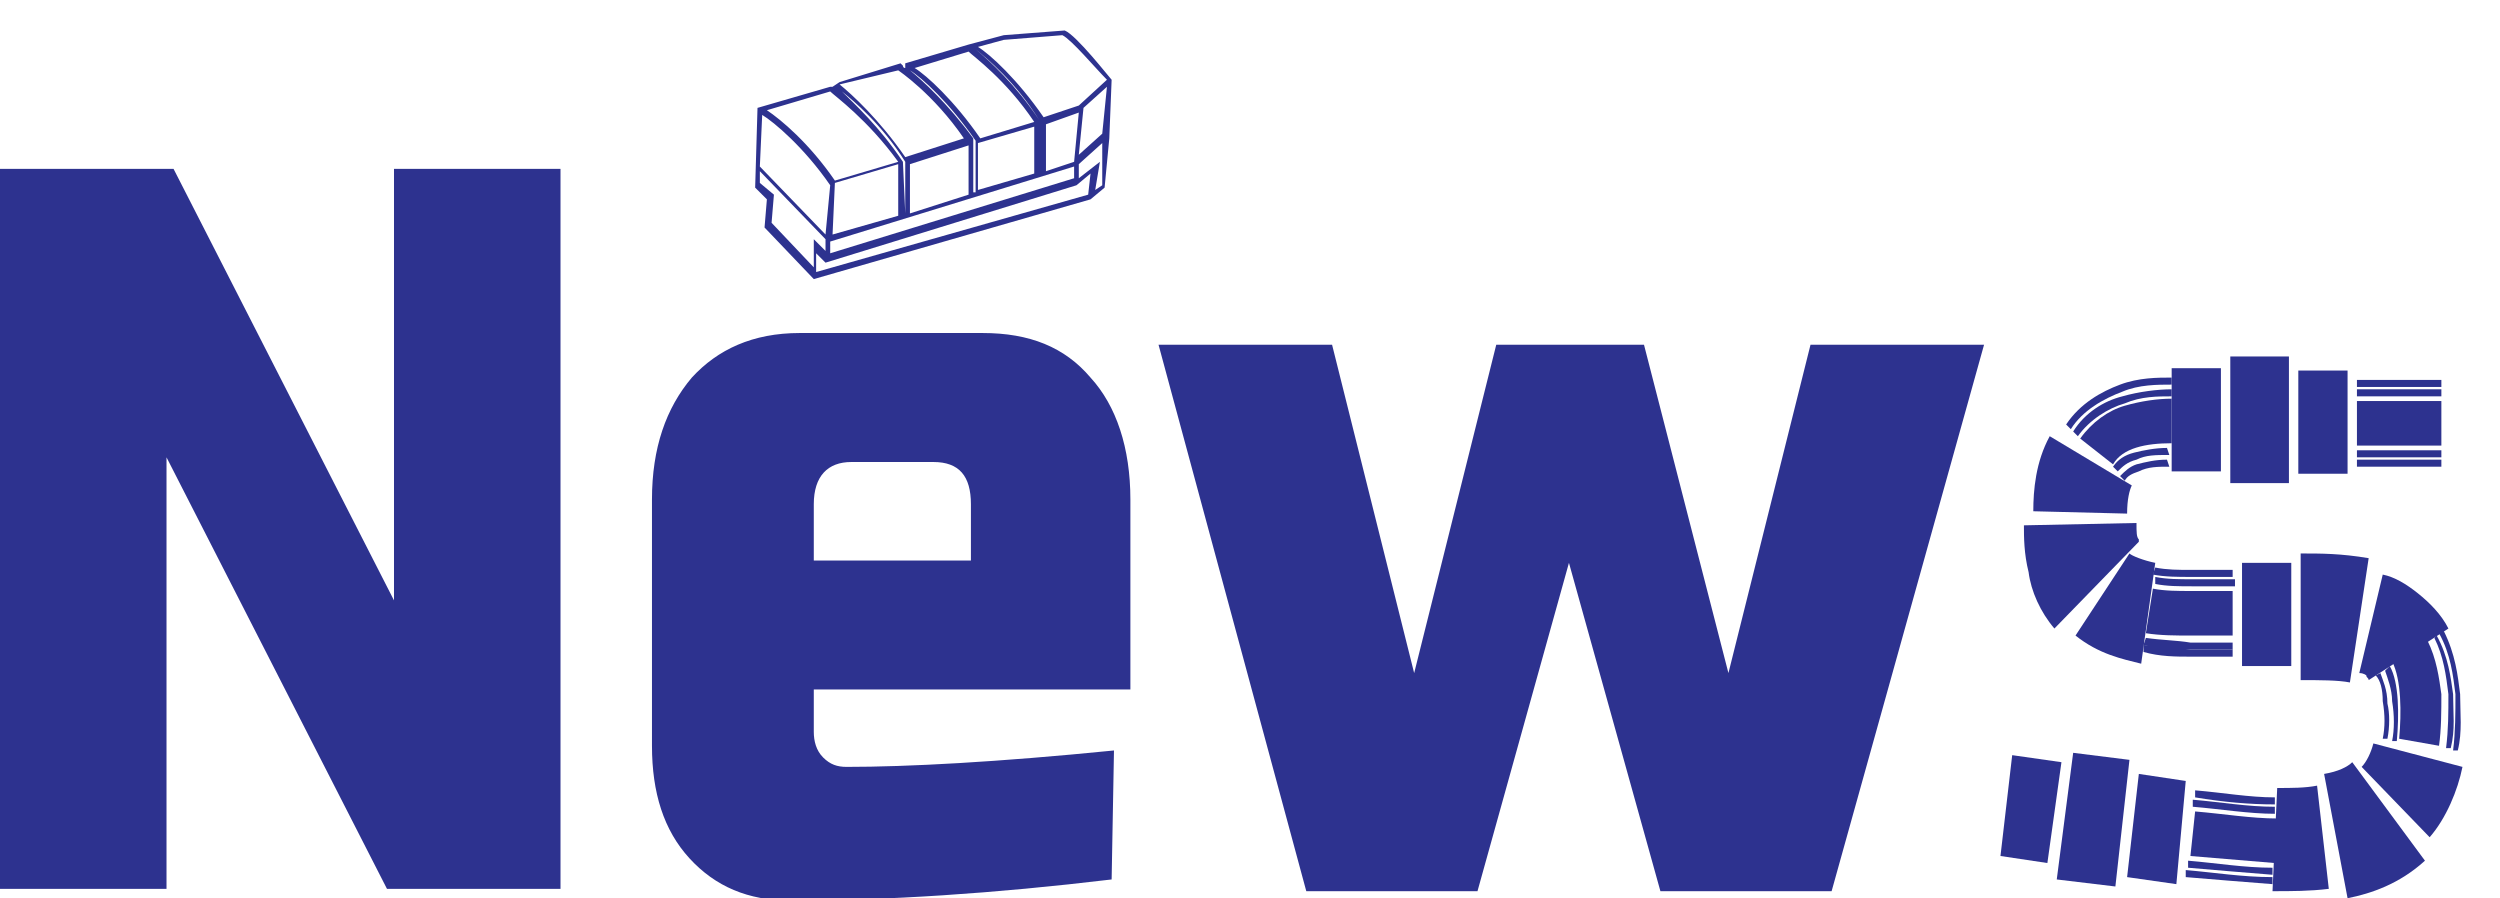 <?xml version="1.0" encoding="utf-8"?>
<!-- Generator: Adobe Illustrator 26.3.1, SVG Export Plug-In . SVG Version: 6.00 Build 0)  -->
<svg version="1.1" id="图层_1" xmlns="http://www.w3.org/2000/svg" xmlns:xlink="http://www.w3.org/1999/xlink" x="0px" y="0px"
	 viewBox="0 0 106.6 38.3" style="enable-background:new 0 0 106.6 38.3;" xml:space="preserve">
<style type="text/css">
	.st0{fill:#2D328F;}
</style>
<g>
	<g>
		<g>
			<path class="st0" d="M23.9,37.9h-7.4L7.1,19.5v18.4H0V7.2h7.4l9.4,18.4V7.2h7.1V37.9z"/>
			<path class="st0" d="M47.4,37.5c-5,0.6-9.6,0.9-13.7,0.9c-1.8,0-3.2-0.6-4.3-1.8c-1.1-1.2-1.6-2.8-1.6-4.8V21.3
				c0-2.2,0.6-3.9,1.7-5.2c1.1-1.2,2.6-1.9,4.6-1.9h7.8c2,0,3.5,0.6,4.6,1.9c1.1,1.2,1.7,3,1.7,5.2v8.1H34.7v1.8
				c0,0.4,0.1,0.8,0.4,1.1c0.3,0.3,0.6,0.4,1,0.4c2.6,0,6.4-0.2,11.4-0.7L47.4,37.5L47.4,37.5z M36.3,19.7c-1,0-1.6,0.6-1.6,1.8v2.4
				h6.7v-2.4c0-1.2-0.5-1.8-1.6-1.8C39.8,19.7,36.3,19.7,36.3,19.7z"/>
			<path class="st0" d="M73.7,28.7l3.5-14h7.4L78.1,38h-7.3l-3.9-14L63,38h-7.3l-6.3-23.3h7.4l3.5,14l3.5-14h6.3L73.7,28.7z"/>
		</g>
	</g>
	<g>
		<g>
			<g>
				<polygon class="st0" points="88.4,32.1 90.8,32.4 90.2,37.8 87.7,37.5 				"/>
				<polygon class="st0" points="91.2,33 93.2,33.3 92.8,37.7 90.7,37.4 				"/>
				<path class="st0" d="M97,36.8c-1.2-0.1-2.4-0.2-3.6-0.3l0.2-1.9c1.2,0.1,2.4,0.3,3.5,0.3L97,36.8z"/>
				<path class="st0" d="M93.6,34v-0.3c1.2,0.1,2.3,0.3,3.4,0.3v0.3C95.9,34.3,94.8,34.2,93.6,34z"/>
				<path class="st0" d="M97,34.7c-1.1,0-2.3-0.2-3.5-0.3v-0.3c1.2,0.1,2.3,0.3,3.5,0.3V34.7z"/>
				<path class="st0" d="M96.9,37.3c-1.3-0.1-2.4-0.2-3.6-0.3v-0.3c1.2,0.1,2.4,0.3,3.6,0.3V37.3z"/>
				<path class="st0" d="M96.9,37.7c-1.3-0.1-2.5-0.2-3.7-0.3v-0.3c1.2,0.1,2.4,0.3,3.7,0.3V37.7z"/>
				<polygon class="st0" points="85.8,32.2 87.9,32.5 87.3,36.8 85.3,36.5 				"/>
			</g>
			<g>
				<path class="st0" d="M99.1,33c0.6-0.1,1-0.3,1.2-0.5l3.1,4.2c-1.1,1-2.3,1.4-3.3,1.6L99.1,33z"/>
				<path class="st0" d="M100.7,32.7c0.2-0.2,0.4-0.6,0.5-1l3.8,1c-0.2,1-0.7,2.2-1.4,3L100.7,32.7z"/>
				<path class="st0" d="M103.5,27.3c0.4,0.8,0.5,1.6,0.6,2.3c0,0.7,0,1.5-0.1,2.2l-1.7-0.3c0.1-1.1,0.1-2.5-0.3-3.3L103.5,27.3z"/>
				<path class="st0" d="M101.8,31.5h-0.2c0.1-0.5,0.1-1,0-1.6c0-0.5-0.1-0.9-0.3-1.1l0.2-0.1c0.1,0.3,0.3,0.7,0.3,1.3
					C101.9,30.4,101.9,31,101.8,31.5z"/>
				<path class="st0" d="M101.9,28.4c0.4,0.7,0.4,2.1,0.3,3.2H102c0.1-0.5,0.1-1.1,0-1.7c0-0.5-0.2-1-0.3-1.3L101.9,28.4z"/>
				<path class="st0" d="M103.9,27.1c0.5,0.9,0.6,1.8,0.7,2.5c0,0.8,0.1,1.5-0.1,2.3h-0.2c0.1-0.8,0.1-1.5,0.1-2.3
					c-0.1-0.8-0.2-1.6-0.6-2.4L103.9,27.1z"/>
				<path class="st0" d="M104.2,26.9c0.5,1,0.6,1.9,0.7,2.7c0,0.8,0.1,1.6-0.1,2.4h-0.2c0.1-0.8,0.1-1.6,0.1-2.4
					c-0.1-0.8-0.2-1.7-0.7-2.6L104.2,26.9z"/>
				<path class="st0" d="M97.1,33.6c0.6,0,1.2,0,1.7-0.1l0.5,4.4C98.5,38,97.7,38,96.9,38L97.1,33.6z"/>
			</g>
			<g>
				<path class="st0" d="M100.2,29.1C99.7,29,98.9,29,98.1,29v-5.4c0.9,0,1.7,0,2.9,0.2L100.2,29.1z"/>
				<rect x="95.6" y="24" class="st0" width="2.1" height="4.4"/>
				<path class="st0" d="M91.8,25.1c0.5,0.1,1.1,0.1,1.6,0.1h1.8v1.9h-1.8c-0.6,0-1.3,0-1.9-0.1L91.8,25.1z"/>
				<path class="st0" d="M95.2,27.7V28h-1.8c-0.6,0-1.3,0-2-0.2v-0.3c0.7,0.1,1.3,0.1,2,0.2H95.2z"/>
				<path class="st0" d="M91.5,27.2c0.7,0.1,1.3,0.1,1.9,0.2h1.8v0.3h-1.8c-0.6,0-1.3,0-2-0.2L91.5,27.2z"/>
				<path class="st0" d="M91.9,24.6c0.5,0.1,1,0.1,1.6,0.1h1.8V25h-1.8c-0.6,0-1.1,0-1.6-0.1V24.6z"/>
				<path class="st0" d="M91.9,24.2c0.5,0.1,1,0.1,1.5,0.1h1.8v0.3h-1.8c-0.5,0-1.1,0-1.6-0.1L91.9,24.2z"/>
				<path class="st0" d="M101,29c0-0.1-0.1-0.1-0.1-0.2c0,0-0.1-0.1-0.3-0.1l1-4.2c0.5,0.1,1,0.4,1.5,0.8s1,0.9,1.3,1.5L101,29z"/>
			</g>
			<g>
				<path class="st0" d="M87.6,26.8c-0.6-0.7-1-1.6-1.1-2.4c-0.2-0.8-0.2-1.5-0.2-2l4.8-0.1c0,0.4,0,0.6,0.1,0.7c0,0.1,0,0,0,0.1
					L87.6,26.8z"/>
				<path class="st0" d="M86.7,21.8c0-0.9,0.1-2.1,0.7-3.2l3.5,2.1c-0.1,0.2-0.2,0.6-0.2,1.2L86.7,21.8z"/>
				<path class="st0" d="M92.6,18.9c-1.1,0-2.1,0.2-2.5,0.9l-1.4-1.1c0.5-0.7,1.2-1.2,1.9-1.4c0.7-0.2,1.4-0.3,2-0.3V18.9z"/>
				<path class="st0" d="M88.3,18.3l-0.2-0.2c0.6-0.9,1.5-1.4,2.3-1.7c0.8-0.3,1.6-0.3,2.2-0.3v0.3c-0.6,0-1.4,0-2.1,0.3
					C89.7,17,88.8,17.5,88.3,18.3z"/>
				<path class="st0" d="M92.6,16.9c-0.6,0-1.3,0-2,0.3c-0.7,0.2-1.5,0.7-2,1.4l-0.2-0.2c0.5-0.8,1.3-1.3,2.1-1.5
					c0.7-0.2,1.5-0.3,2.1-0.3V16.9z"/>
				<path class="st0" d="M92.5,19.4c-0.6,0-1,0-1.4,0.2c-0.4,0.1-0.6,0.3-0.8,0.5l-0.2-0.2c0.2-0.3,0.5-0.5,0.9-0.6s0.9-0.2,1.4-0.2
					L92.5,19.4L92.5,19.4z"/>
				<path class="st0" d="M92.5,19.9c-0.5,0-0.9,0-1.3,0.2c-0.3,0.1-0.5,0.2-0.6,0.4l-0.2-0.2c0.2-0.2,0.4-0.4,0.7-0.5
					c0.4-0.1,0.8-0.2,1.3-0.2L92.5,19.9L92.5,19.9z"/>
				<path class="st0" d="M91.3,28.3c-0.8-0.2-1.8-0.4-2.8-1.2l2.3-3.5c0.1,0.1,0.6,0.3,1.1,0.4L91.3,28.3z"/>
			</g>
			<g>
				<rect x="95.1" y="15.2" class="st0" width="2.5" height="5.4"/>
				<rect x="98" y="15.8" class="st0" width="2.1" height="4.4"/>
				<rect x="100.5" y="17.1" class="st0" width="3.6" height="1.9"/>
				<rect x="100.5" y="16.2" class="st0" width="3.6" height="0.3"/>
				<rect x="100.5" y="16.6" class="st0" width="3.6" height="0.3"/>
				<rect x="100.5" y="19.2" class="st0" width="3.6" height="0.3"/>
				<rect x="100.5" y="19.6" class="st0" width="3.6" height="0.3"/>
				<rect x="92.6" y="15.7" class="st0" width="2.1" height="4.4"/>
			</g>
		</g>
	</g>
	<path class="st0" d="M47.4,3.4c-0.1-0.1-1.5-1.9-2-2.1l0,0l-2.6,0.2l-1.5,0.4l0,0l-2.7,0.8v0.2c-0.1,0-0.1-0.1-0.1-0.1l-0.1-0.1
		l-2.6,0.8l-0.3,0.2l0,0h-0.1l-3.1,0.9l-0.1,3.4l0.5,0.5l-0.1,1.2l2.1,2.2l11.8-3.4l0.6-0.5l0.2-2.1l0,0l0,0L47.4,3.4L47.4,3.4z
		 M46.4,8.3l-11.6,3.3v-0.8l0.4,0.4l10.7-3.3l0.6-0.5L46.4,8.3z M32.5,4.9c0.5,0.3,1.8,1.4,2.9,3L35.2,10l-2.8-2.9L32.5,4.9z
		 M38.8,7l2.5-0.8v2.1l-2.5,0.8V7z M41.7,6.1l2.4-0.7v2l-2.4,0.7V6.1z M44.4,7.3L44.4,7.3l-0.1-2.2l0,0c-1-1.5-2.1-2.5-2.7-3
		c0.5,0.4,1.7,1.4,2.7,3L44.4,7.3L44.4,7.3z M45.8,7.1v0.5l-10.4,3.2v-0.5L45.8,7.1z M38.6,9.1L38.6,9.1l-0.1-2.2l0,0
		c-1-1.5-2.1-2.5-2.6-3c0.5,0.4,1.7,1.4,2.7,3V9.1z M38.3,9.2L35.5,10l0.1-2.2L38.3,7L38.3,9.2L38.3,9.2z M45.8,6.9l-1.2,0.4v-2
		L46,4.8L45.8,6.9L45.8,6.9z M46.2,4.6l1-0.9l-0.2,2l-1,0.9L46.2,4.6z M42.8,1.7l2.5-0.2c0.4,0.2,1.4,1.4,1.9,1.9L46,4.5L44.5,5
		c-1.1-1.6-2.3-2.7-2.8-3L42.8,1.7z M41.3,2.2c0.2,0.2,1.6,1.2,2.8,3l-2.3,0.7c-1.1-1.6-2.3-2.7-2.8-3L41.3,2.2L41.3,2.2z M38.8,3
		c0.5,0.3,1.7,1.4,2.8,3v2.2h-0.1V5.9l0,0C40.4,4.4,39.3,3.4,38.8,3L38.8,3z M38.3,3c0,0,1.5,1,2.8,2.9l-2.5,0.8
		c-1.1-1.6-2.3-2.7-2.8-3.1L38.3,3z M35.4,3.9L35.4,3.9c0.2,0.2,1.6,1.2,2.9,3l-2.7,0.8c-1.1-1.6-2.3-2.6-2.9-3L35.4,3.9z M32.4,7.8
		V7.3l2.8,2.9v0.5l-0.5-0.5v1.2l-1.8-1.9l0.1-1.2L32.4,7.8z M47,7.9l-0.3,0.2l0.2-1.2L46,7.6V7l1-0.9L47,7.9z"/>
</g>
</svg>
